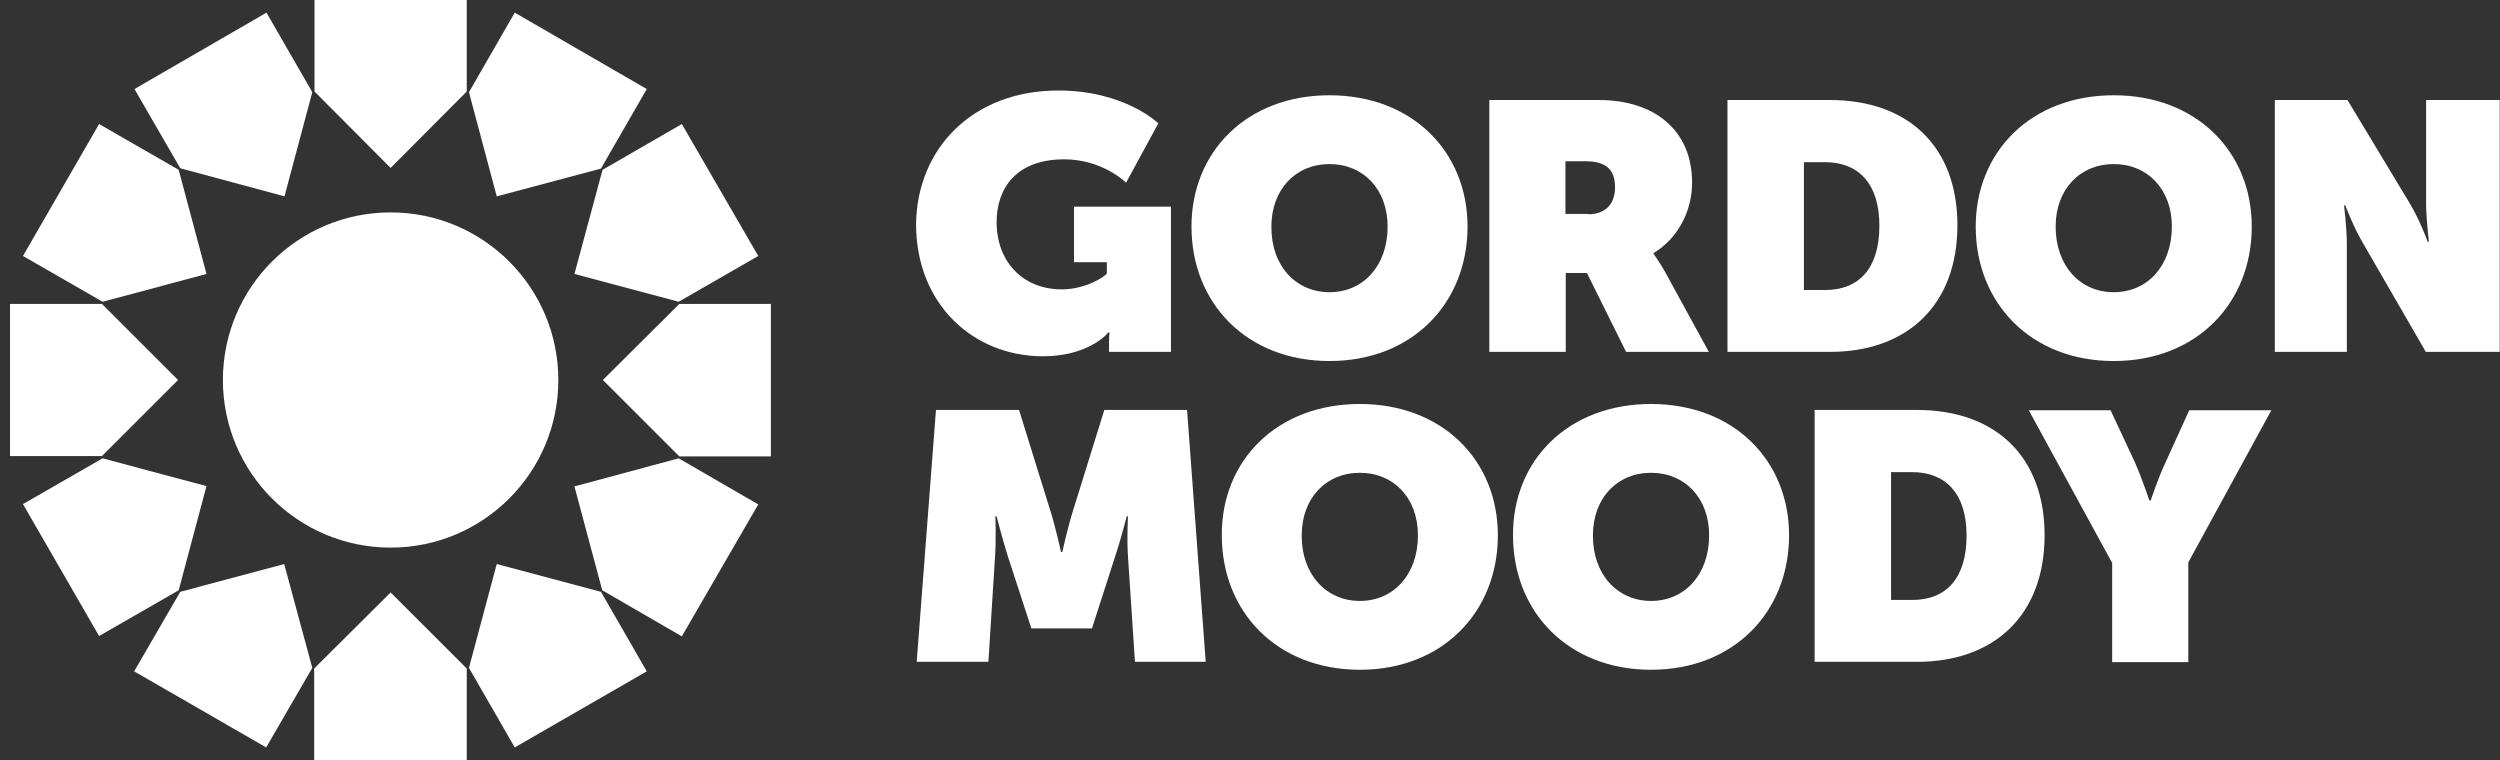 <svg xmlns="http://www.w3.org/2000/svg" width="217" height="66" viewBox="0 0 217 66" fill="none">
    <rect x="0" y="0" width="217" height="66" fill="#333333" stroke="none"/>
    <g clip-path="url(#clip0_1307_865)">
        <path
            d="M33.906 47.533C41.946 47.533 48.463 41.02 48.463 32.985C48.463 24.95 41.946 18.437 33.906 18.437C25.866 18.437 19.348 24.95 19.348 32.985C19.348 41.02 25.866 47.533 33.906 47.533Z"
            fill="white" />
        <path d="M33.906 14.575L40.513 7.945V0H27.299V7.945L33.906 14.575Z" fill="white" />
        <path
            d="M24.694 17.043L27.107 8.002L23.131 1.098L11.672 7.728L15.647 14.605L24.694 17.043Z"
            fill="white" />
        <path
            d="M17.923 23.781L15.51 14.74L8.601 10.767L1.994 22.219L8.903 26.192L17.923 23.781Z"
            fill="white" />
        <path d="M15.455 32.984L8.848 26.381H0.87V39.586H8.848L15.455 32.984Z"
            fill="white" />
        <path
            d="M17.923 42.194L8.903 39.783L1.994 43.755L8.601 55.207L15.51 51.235L17.923 42.194Z"
            fill="white" />
        <path
            d="M24.667 48.958L15.647 51.369L11.645 58.273L23.104 64.876L27.107 57.972L24.667 48.958Z"
            fill="white" />
        <path d="M33.906 51.424L27.271 58.027V66H40.513V58.027L33.906 51.424Z"
            fill="white" />
        <path
            d="M43.117 48.958L40.705 57.972L44.68 64.876L56.139 58.273L52.164 51.369L43.117 48.958Z"
            fill="white" />
        <path
            d="M49.861 42.221L52.274 51.235L59.182 55.235L65.817 43.783L58.908 39.783L49.861 42.221Z"
            fill="white" />
        <path d="M52.329 32.984L58.963 39.614H66.913V26.381H58.963L52.329 32.984Z"
            fill="white" />
        <path
            d="M49.861 23.781L58.908 26.192L65.817 22.219L59.182 10.767L52.301 14.74L49.861 23.781Z"
            fill="white" />
        <path
            d="M43.117 17.043L52.164 14.632L56.139 7.728L44.68 1.098L40.705 8.002L43.117 17.043Z"
            fill="white" />
        <path
            d="M91.852 7.856C97.636 7.856 100.542 10.706 100.542 10.706L97.746 15.856C97.746 15.856 95.717 13.829 92.373 13.829C88.178 13.829 86.506 16.377 86.506 19.281C86.506 22.678 88.754 25.117 92.153 25.117C94.237 25.117 95.882 24.021 96.073 23.747V22.761H93.222V17.939H101.639V30.541H96.265V29.582C96.265 29.226 96.293 28.925 96.32 28.87H96.183C95.909 29.254 94.127 30.925 90.536 30.925C84.477 30.925 79.515 26.404 79.515 19.445C79.597 12.898 84.422 7.856 91.852 7.856Z"
            fill="white" />
        <path
            d="M129.273 8.681H138.787C143.585 8.681 146.874 11.283 146.874 15.859C146.874 18.379 145.586 20.735 143.529 21.968V22.023C143.585 22.133 144.023 22.708 144.489 23.53L148.327 30.544H141.145L137.744 23.694H135.908V30.544H129.273V8.681ZM137.854 18.599C139.335 18.599 140.185 17.722 140.185 16.27C140.185 14.9 139.609 13.996 137.608 13.996H135.881V18.571H137.854V18.599Z"
            fill="white" />
        <path
            d="M149.945 8.681H158.828C165.598 8.681 169.903 12.681 169.903 19.557C169.903 26.434 165.598 30.544 158.828 30.544H149.945V8.681ZM158.416 25.174C161.376 25.174 163.131 23.283 163.131 19.585C163.131 15.914 161.295 14.078 158.416 14.078H156.579V25.174H158.416Z"
            fill="white" />
        <path
            d="M197.455 8.681H203.761L209.161 17.64C210.067 19.146 210.724 20.982 210.724 20.982H210.833C210.833 20.982 210.587 19.037 210.587 17.64V8.681H216.975V30.544H210.56L205.131 21.146C204.336 19.831 203.569 17.831 203.569 17.831H203.459C203.459 17.831 203.705 19.749 203.705 21.146V30.544H197.455V8.681Z"
            fill="white" />
        <path
            d="M81.242 35.584H88.452L91.194 44.406C91.632 45.803 92.098 47.913 92.098 47.913H92.208C92.208 47.913 92.674 45.803 93.113 44.406L95.854 35.584H103.037L104.655 57.447H98.514L97.91 48.324C97.801 46.68 97.91 44.817 97.91 44.817H97.801C97.801 44.817 97.252 46.954 96.786 48.324L94.785 54.543H89.521L87.493 48.324C87.054 46.954 86.506 44.817 86.506 44.817H86.396C86.396 44.817 86.478 46.68 86.369 48.324L85.793 57.447H79.57L81.242 35.584Z"
            fill="white" />
        <path
            d="M118.033 35.066C125.216 35.066 130.014 39.97 130.014 46.463C130.014 53.121 125.216 58.135 118.033 58.135C110.85 58.135 106.053 53.121 106.053 46.463C106.025 39.943 110.85 35.066 118.033 35.066ZM118.033 52.162C120.967 52.162 123.078 49.86 123.078 46.463C123.078 43.23 120.967 41.039 118.033 41.039C115.1 41.039 112.989 43.23 112.989 46.463C112.961 49.833 115.1 52.162 118.033 52.162Z"
            fill="white" />
        <path
            d="M115.401 8.269C122.584 8.269 127.382 13.173 127.382 19.666C127.382 26.323 122.584 31.337 115.401 31.337C108.219 31.337 103.421 26.323 103.421 19.666C103.421 13.173 108.219 8.269 115.401 8.269ZM115.401 25.364C118.335 25.364 120.446 23.063 120.446 19.666C120.446 16.433 118.335 14.241 115.401 14.241C112.468 14.241 110.357 16.433 110.357 19.666C110.33 23.063 112.468 25.364 115.401 25.364Z"
            fill="white" />
        <path
            d="M183.474 8.269C190.656 8.269 195.453 13.173 195.453 19.666C195.453 26.323 190.656 31.337 183.474 31.337C176.29 31.337 171.493 26.323 171.493 19.666C171.493 13.173 176.29 8.269 183.474 8.269ZM183.474 25.364C186.407 25.364 188.518 23.063 188.518 19.666C188.518 16.433 186.407 14.241 183.474 14.241C180.539 14.241 178.43 16.433 178.43 19.666C178.43 23.063 180.539 25.364 183.474 25.364Z"
            fill="white" />
        <path
            d="M143.31 35.066C150.493 35.066 155.291 39.97 155.291 46.463C155.291 53.121 150.493 58.135 143.31 58.135C136.128 58.135 131.33 53.121 131.33 46.463C131.302 39.943 136.128 35.066 143.31 35.066ZM143.31 52.162C146.244 52.162 148.354 49.86 148.354 46.463C148.354 43.23 146.244 41.039 143.31 41.039C140.377 41.039 138.266 43.23 138.266 46.463C138.239 49.833 140.377 52.162 143.31 52.162Z"
            fill="white" />
        <path
            d="M157.511 35.584H166.393C173.165 35.584 177.47 39.584 177.47 46.461C177.47 53.337 173.165 57.447 166.393 57.447H157.511V35.584ZM165.983 52.077C168.943 52.077 170.698 50.187 170.698 46.488C170.698 42.817 168.862 40.981 165.983 40.981H164.145V52.077H165.983Z"
            fill="white" />
        <path
            d="M183.309 48.816L176.099 35.61H183.199L185.31 40.131C185.914 41.501 186.572 43.446 186.572 43.446H186.682C186.682 43.446 187.311 41.528 187.97 40.131L190.026 35.61H197.154L189.944 48.816V57.473H183.337V48.816H183.309Z"
            fill="white" />
    </g>
    <defs>
        <clipPath id="clip0_1307_865">
            <rect width="217" height="66" fill="white" />
        </clipPath>
    </defs>
</svg>